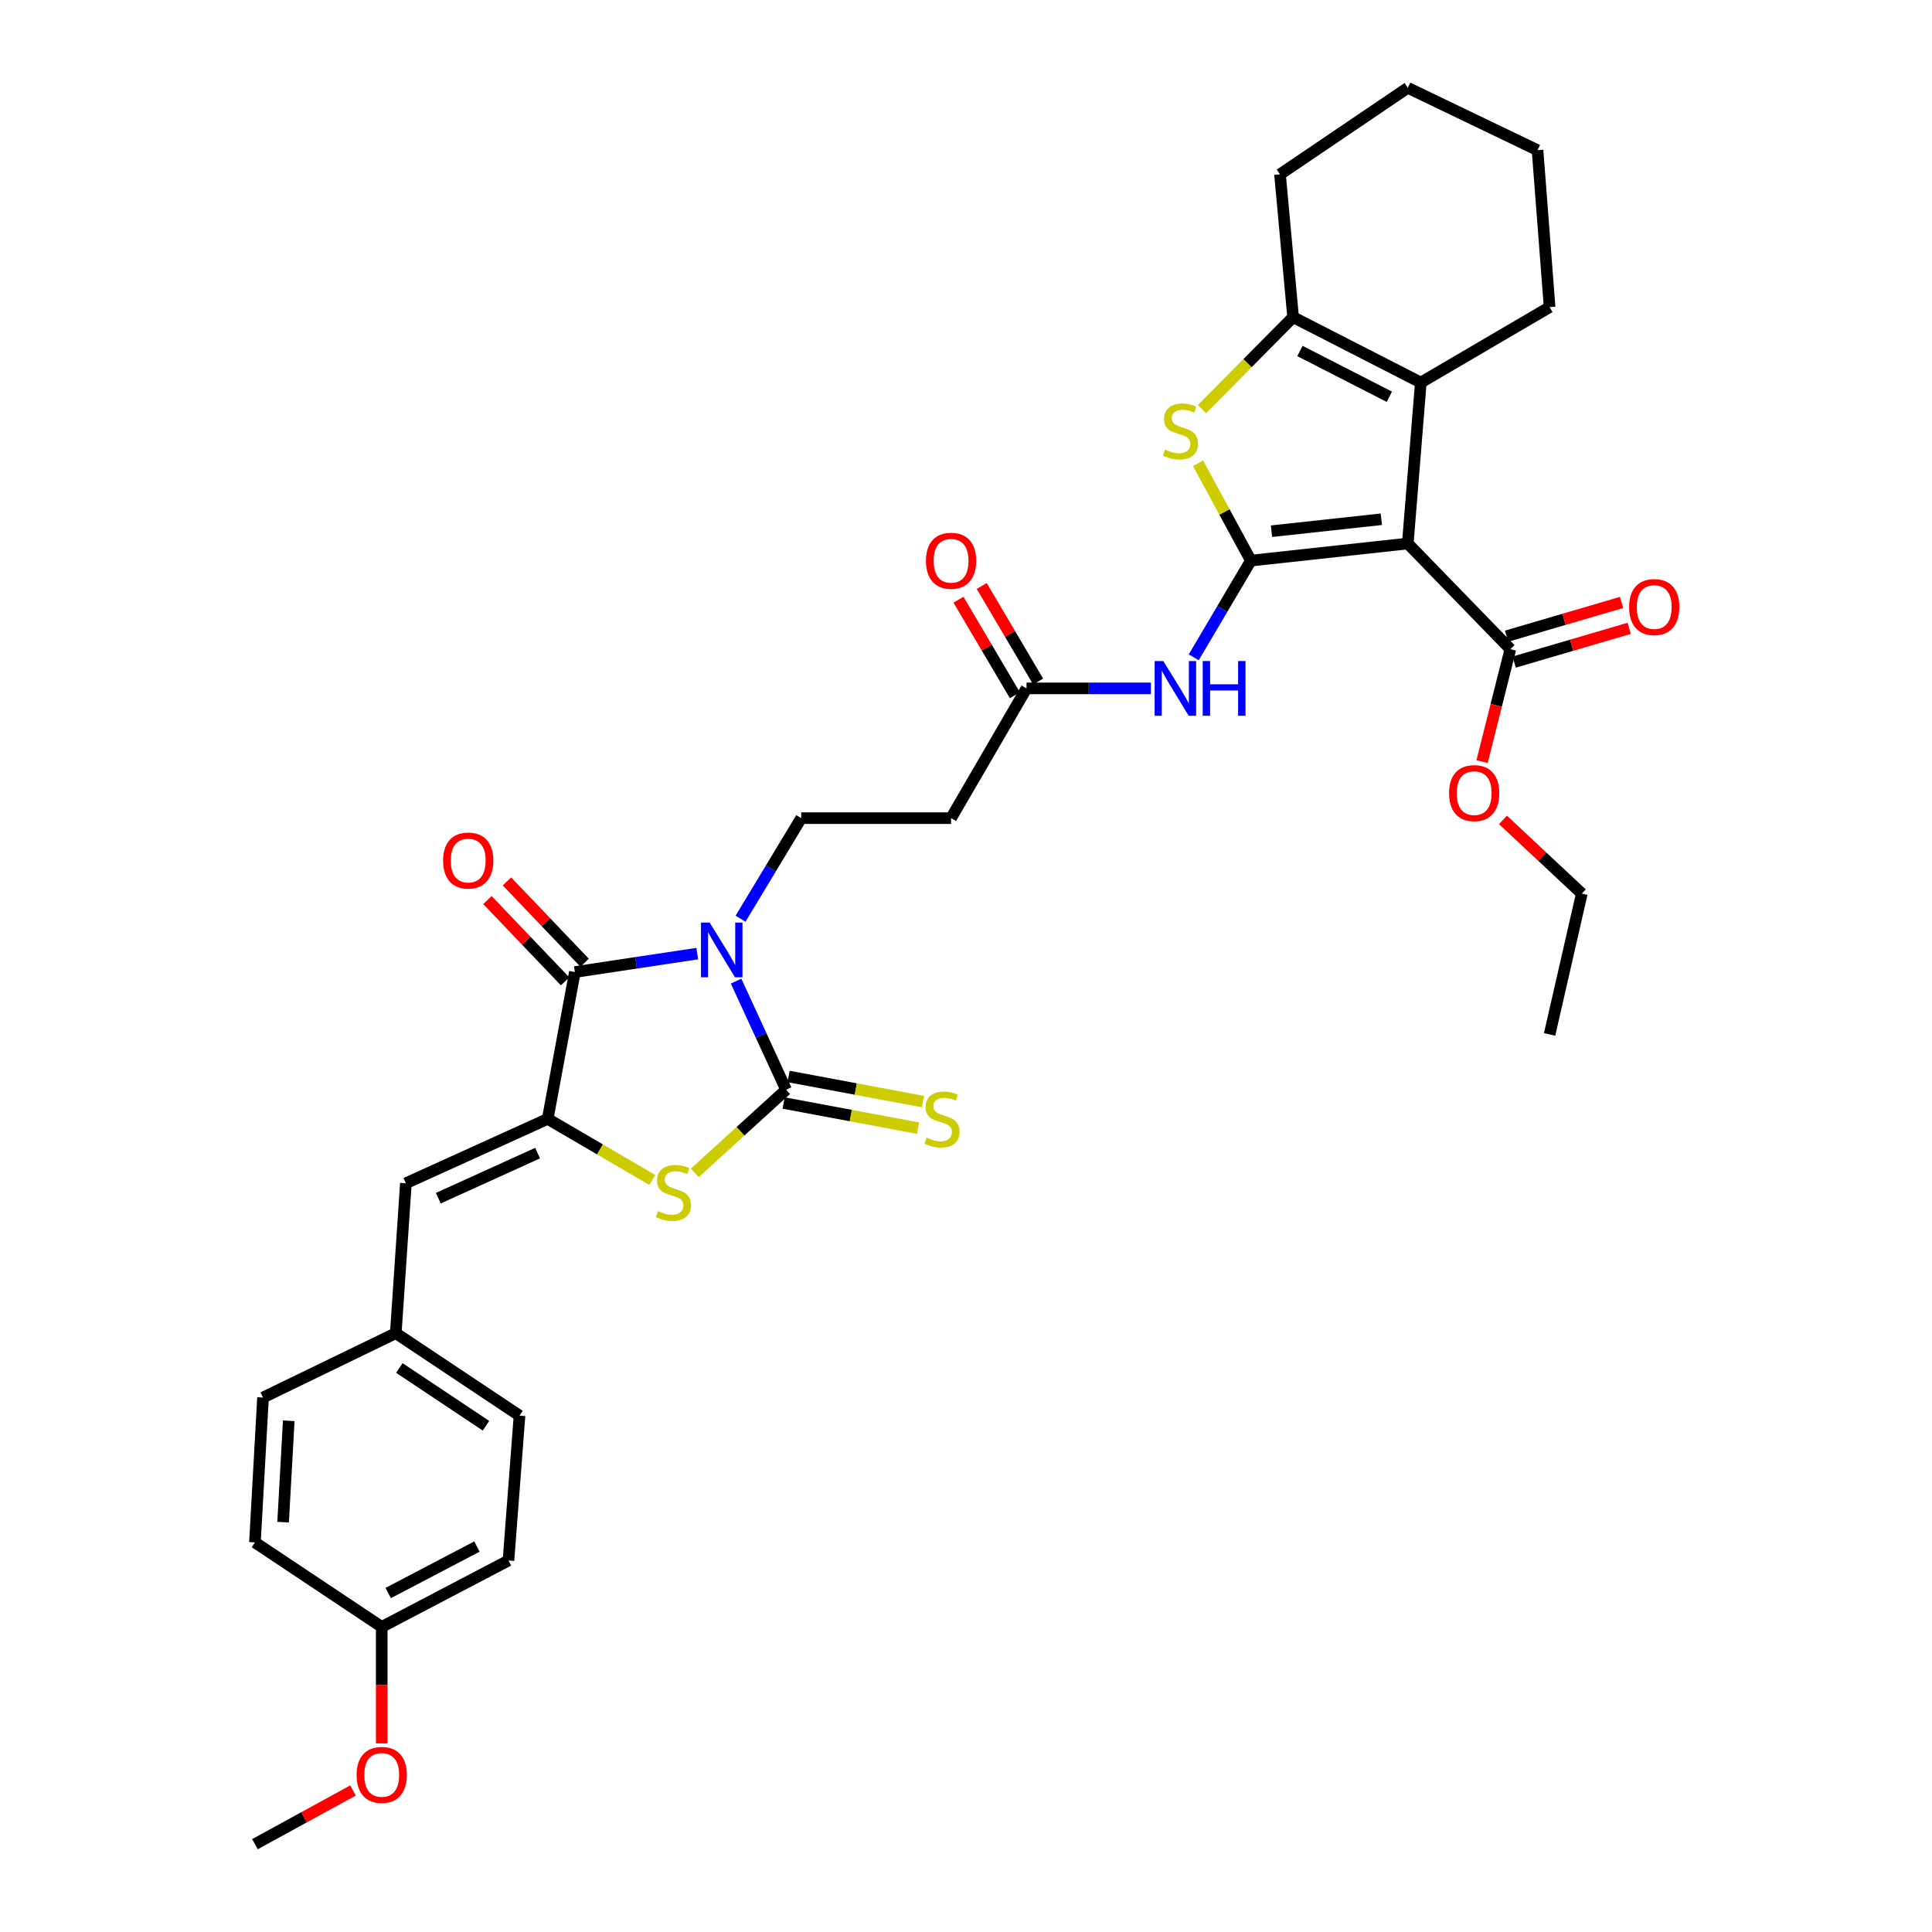 <?xml version='1.0' encoding='iso-8859-1'?>
<svg version='1.1' baseProfile='full'
              xmlns='http://www.w3.org/2000/svg'
                      xmlns:rdkit='http://www.rdkit.org/xml'
                      xmlns:xlink='http://www.w3.org/1999/xlink'
                  xml:space='preserve'
width='1000px' height='1000px' viewBox='0 0 1000 1000'>
<!-- END OF HEADER -->
<rect style='opacity:1.0;fill:#FFFFFF;stroke:none' width='1000' height='1000' x='0' y='0'> </rect>
<path class='bond-2' d='M 381.001,507.83 L 393.944,535.939' style='fill:none;fill-rule:evenodd;stroke:#0000FF;stroke-width:6px;stroke-linecap:butt;stroke-linejoin:miter;stroke-opacity:1' />
<path class='bond-2' d='M 393.944,535.939 L 406.888,564.048' style='fill:none;fill-rule:evenodd;stroke:#000000;stroke-width:6px;stroke-linecap:butt;stroke-linejoin:miter;stroke-opacity:1' />
<path class='bond-3' d='M 360.902,493.586 L 329.224,498.357' style='fill:none;fill-rule:evenodd;stroke:#0000FF;stroke-width:6px;stroke-linecap:butt;stroke-linejoin:miter;stroke-opacity:1' />
<path class='bond-3' d='M 329.224,498.357 L 297.546,503.128' style='fill:none;fill-rule:evenodd;stroke:#000000;stroke-width:6px;stroke-linecap:butt;stroke-linejoin:miter;stroke-opacity:1' />
<path class='bond-11' d='M 383.304,475.527 L 399.004,449.495' style='fill:none;fill-rule:evenodd;stroke:#0000FF;stroke-width:6px;stroke-linecap:butt;stroke-linejoin:miter;stroke-opacity:1' />
<path class='bond-11' d='M 399.004,449.495 L 414.704,423.462' style='fill:none;fill-rule:evenodd;stroke:#000000;stroke-width:6px;stroke-linecap:butt;stroke-linejoin:miter;stroke-opacity:1' />
<path class='bond-0' d='M 647.446,290.173 L 632.661,315.201' style='fill:none;fill-rule:evenodd;stroke:#000000;stroke-width:6px;stroke-linecap:butt;stroke-linejoin:miter;stroke-opacity:1' />
<path class='bond-0' d='M 632.661,315.201 L 617.876,340.229' style='fill:none;fill-rule:evenodd;stroke:#0000FF;stroke-width:6px;stroke-linecap:butt;stroke-linejoin:miter;stroke-opacity:1' />
<path class='bond-1' d='M 647.446,290.173 L 728.664,281.324' style='fill:none;fill-rule:evenodd;stroke:#000000;stroke-width:6px;stroke-linecap:butt;stroke-linejoin:miter;stroke-opacity:1' />
<path class='bond-1' d='M 658.115,274.956 L 714.968,268.761' style='fill:none;fill-rule:evenodd;stroke:#000000;stroke-width:6px;stroke-linecap:butt;stroke-linejoin:miter;stroke-opacity:1' />
<path class='bond-6' d='M 647.446,290.173 L 633.775,264.981' style='fill:none;fill-rule:evenodd;stroke:#000000;stroke-width:6px;stroke-linecap:butt;stroke-linejoin:miter;stroke-opacity:1' />
<path class='bond-6' d='M 633.775,264.981 L 620.105,239.788' style='fill:none;fill-rule:evenodd;stroke:#CCCC00;stroke-width:6px;stroke-linecap:butt;stroke-linejoin:miter;stroke-opacity:1' />
<path class='bond-7' d='M 728.664,281.324 L 735.41,198.01' style='fill:none;fill-rule:evenodd;stroke:#000000;stroke-width:6px;stroke-linecap:butt;stroke-linejoin:miter;stroke-opacity:1' />
<path class='bond-10' d='M 728.664,281.324 L 781.759,335.995' style='fill:none;fill-rule:evenodd;stroke:#000000;stroke-width:6px;stroke-linecap:butt;stroke-linejoin:miter;stroke-opacity:1' />
<path class='bond-5' d='M 406.888,564.048 L 383.254,585.565' style='fill:none;fill-rule:evenodd;stroke:#000000;stroke-width:6px;stroke-linecap:butt;stroke-linejoin:miter;stroke-opacity:1' />
<path class='bond-5' d='M 383.254,585.565 L 359.62,607.081' style='fill:none;fill-rule:evenodd;stroke:#CCCC00;stroke-width:6px;stroke-linecap:butt;stroke-linejoin:miter;stroke-opacity:1' />
<path class='bond-15' d='M 405.604,570.915 L 440.387,577.416' style='fill:none;fill-rule:evenodd;stroke:#000000;stroke-width:6px;stroke-linecap:butt;stroke-linejoin:miter;stroke-opacity:1' />
<path class='bond-15' d='M 440.387,577.416 L 475.17,583.917' style='fill:none;fill-rule:evenodd;stroke:#CCCC00;stroke-width:6px;stroke-linecap:butt;stroke-linejoin:miter;stroke-opacity:1' />
<path class='bond-15' d='M 408.171,557.181 L 442.954,563.682' style='fill:none;fill-rule:evenodd;stroke:#000000;stroke-width:6px;stroke-linecap:butt;stroke-linejoin:miter;stroke-opacity:1' />
<path class='bond-15' d='M 442.954,563.682 L 477.737,570.182' style='fill:none;fill-rule:evenodd;stroke:#CCCC00;stroke-width:6px;stroke-linecap:butt;stroke-linejoin:miter;stroke-opacity:1' />
<path class='bond-4' d='M 297.546,503.128 L 283.496,579.13' style='fill:none;fill-rule:evenodd;stroke:#000000;stroke-width:6px;stroke-linecap:butt;stroke-linejoin:miter;stroke-opacity:1' />
<path class='bond-16' d='M 302.598,498.303 L 282.497,477.261' style='fill:none;fill-rule:evenodd;stroke:#000000;stroke-width:6px;stroke-linecap:butt;stroke-linejoin:miter;stroke-opacity:1' />
<path class='bond-16' d='M 282.497,477.261 L 262.397,456.219' style='fill:none;fill-rule:evenodd;stroke:#FF0000;stroke-width:6px;stroke-linecap:butt;stroke-linejoin:miter;stroke-opacity:1' />
<path class='bond-16' d='M 292.494,507.954 L 272.394,486.912' style='fill:none;fill-rule:evenodd;stroke:#000000;stroke-width:6px;stroke-linecap:butt;stroke-linejoin:miter;stroke-opacity:1' />
<path class='bond-16' d='M 272.394,486.912 L 252.293,465.87' style='fill:none;fill-rule:evenodd;stroke:#FF0000;stroke-width:6px;stroke-linecap:butt;stroke-linejoin:miter;stroke-opacity:1' />
<path class='bond-12' d='M 283.496,579.13 L 210.086,612.455' style='fill:none;fill-rule:evenodd;stroke:#000000;stroke-width:6px;stroke-linecap:butt;stroke-linejoin:miter;stroke-opacity:1' />
<path class='bond-12' d='M 278.26,596.852 L 226.873,620.179' style='fill:none;fill-rule:evenodd;stroke:#000000;stroke-width:6px;stroke-linecap:butt;stroke-linejoin:miter;stroke-opacity:1' />
<path class='bond-34' d='M 283.496,579.13 L 310.55,594.934' style='fill:none;fill-rule:evenodd;stroke:#000000;stroke-width:6px;stroke-linecap:butt;stroke-linejoin:miter;stroke-opacity:1' />
<path class='bond-34' d='M 310.55,594.934 L 337.604,610.738' style='fill:none;fill-rule:evenodd;stroke:#CCCC00;stroke-width:6px;stroke-linecap:butt;stroke-linejoin:miter;stroke-opacity:1' />
<path class='bond-8' d='M 622.144,211.745 L 645.725,187.952' style='fill:none;fill-rule:evenodd;stroke:#CCCC00;stroke-width:6px;stroke-linecap:butt;stroke-linejoin:miter;stroke-opacity:1' />
<path class='bond-8' d='M 645.725,187.952 L 669.305,164.158' style='fill:none;fill-rule:evenodd;stroke:#000000;stroke-width:6px;stroke-linecap:butt;stroke-linejoin:miter;stroke-opacity:1' />
<path class='bond-22' d='M 735.41,198.01 L 802.074,158.965' style='fill:none;fill-rule:evenodd;stroke:#000000;stroke-width:6px;stroke-linecap:butt;stroke-linejoin:miter;stroke-opacity:1' />
<path class='bond-36' d='M 735.41,198.01 L 669.305,164.158' style='fill:none;fill-rule:evenodd;stroke:#000000;stroke-width:6px;stroke-linecap:butt;stroke-linejoin:miter;stroke-opacity:1' />
<path class='bond-36' d='M 719.125,205.369 L 672.852,181.672' style='fill:none;fill-rule:evenodd;stroke:#000000;stroke-width:6px;stroke-linecap:butt;stroke-linejoin:miter;stroke-opacity:1' />
<path class='bond-23' d='M 669.305,164.158 L 662.528,90.244' style='fill:none;fill-rule:evenodd;stroke:#000000;stroke-width:6px;stroke-linecap:butt;stroke-linejoin:miter;stroke-opacity:1' />
<path class='bond-9' d='M 595.711,356.309 L 563.515,356.309' style='fill:none;fill-rule:evenodd;stroke:#0000FF;stroke-width:6px;stroke-linecap:butt;stroke-linejoin:miter;stroke-opacity:1' />
<path class='bond-9' d='M 563.515,356.309 L 531.32,356.309' style='fill:none;fill-rule:evenodd;stroke:#000000;stroke-width:6px;stroke-linecap:butt;stroke-linejoin:miter;stroke-opacity:1' />
<path class='bond-17' d='M 783.727,342.698 L 813.49,333.962' style='fill:none;fill-rule:evenodd;stroke:#000000;stroke-width:6px;stroke-linecap:butt;stroke-linejoin:miter;stroke-opacity:1' />
<path class='bond-17' d='M 813.49,333.962 L 843.252,325.225' style='fill:none;fill-rule:evenodd;stroke:#FF0000;stroke-width:6px;stroke-linecap:butt;stroke-linejoin:miter;stroke-opacity:1' />
<path class='bond-17' d='M 779.792,329.292 L 809.554,320.555' style='fill:none;fill-rule:evenodd;stroke:#000000;stroke-width:6px;stroke-linecap:butt;stroke-linejoin:miter;stroke-opacity:1' />
<path class='bond-17' d='M 809.554,320.555 L 839.317,311.818' style='fill:none;fill-rule:evenodd;stroke:#FF0000;stroke-width:6px;stroke-linecap:butt;stroke-linejoin:miter;stroke-opacity:1' />
<path class='bond-20' d='M 781.759,335.995 L 774.437,365.096' style='fill:none;fill-rule:evenodd;stroke:#000000;stroke-width:6px;stroke-linecap:butt;stroke-linejoin:miter;stroke-opacity:1' />
<path class='bond-20' d='M 774.437,365.096 L 767.115,394.198' style='fill:none;fill-rule:evenodd;stroke:#FF0000;stroke-width:6px;stroke-linecap:butt;stroke-linejoin:miter;stroke-opacity:1' />
<path class='bond-14' d='M 414.704,423.462 L 492.274,423.462' style='fill:none;fill-rule:evenodd;stroke:#000000;stroke-width:6px;stroke-linecap:butt;stroke-linejoin:miter;stroke-opacity:1' />
<path class='bond-19' d='M 210.086,612.455 L 204.854,690.04' style='fill:none;fill-rule:evenodd;stroke:#000000;stroke-width:6px;stroke-linecap:butt;stroke-linejoin:miter;stroke-opacity:1' />
<path class='bond-13' d='M 531.32,356.309 L 492.274,423.462' style='fill:none;fill-rule:evenodd;stroke:#000000;stroke-width:6px;stroke-linecap:butt;stroke-linejoin:miter;stroke-opacity:1' />
<path class='bond-18' d='M 537.336,352.758 L 522.737,328.03' style='fill:none;fill-rule:evenodd;stroke:#000000;stroke-width:6px;stroke-linecap:butt;stroke-linejoin:miter;stroke-opacity:1' />
<path class='bond-18' d='M 522.737,328.03 L 508.138,303.302' style='fill:none;fill-rule:evenodd;stroke:#FF0000;stroke-width:6px;stroke-linecap:butt;stroke-linejoin:miter;stroke-opacity:1' />
<path class='bond-18' d='M 525.304,359.861 L 510.705,335.133' style='fill:none;fill-rule:evenodd;stroke:#000000;stroke-width:6px;stroke-linecap:butt;stroke-linejoin:miter;stroke-opacity:1' />
<path class='bond-18' d='M 510.705,335.133 L 496.106,310.405' style='fill:none;fill-rule:evenodd;stroke:#FF0000;stroke-width:6px;stroke-linecap:butt;stroke-linejoin:miter;stroke-opacity:1' />
<path class='bond-24' d='M 204.854,690.04 L 136.134,723.364' style='fill:none;fill-rule:evenodd;stroke:#000000;stroke-width:6px;stroke-linecap:butt;stroke-linejoin:miter;stroke-opacity:1' />
<path class='bond-25' d='M 204.854,690.04 L 268.902,732.741' style='fill:none;fill-rule:evenodd;stroke:#000000;stroke-width:6px;stroke-linecap:butt;stroke-linejoin:miter;stroke-opacity:1' />
<path class='bond-25' d='M 206.711,708.071 L 251.544,737.962' style='fill:none;fill-rule:evenodd;stroke:#000000;stroke-width:6px;stroke-linecap:butt;stroke-linejoin:miter;stroke-opacity:1' />
<path class='bond-29' d='M 777.935,424.376 L 798.337,443.453' style='fill:none;fill-rule:evenodd;stroke:#FF0000;stroke-width:6px;stroke-linecap:butt;stroke-linejoin:miter;stroke-opacity:1' />
<path class='bond-29' d='M 798.337,443.453 L 818.74,462.531' style='fill:none;fill-rule:evenodd;stroke:#000000;stroke-width:6px;stroke-linecap:butt;stroke-linejoin:miter;stroke-opacity:1' />
<path class='bond-21' d='M 197.581,842.091 L 263.181,807.711' style='fill:none;fill-rule:evenodd;stroke:#000000;stroke-width:6px;stroke-linecap:butt;stroke-linejoin:miter;stroke-opacity:1' />
<path class='bond-21' d='M 200.935,824.558 L 246.855,800.492' style='fill:none;fill-rule:evenodd;stroke:#000000;stroke-width:6px;stroke-linecap:butt;stroke-linejoin:miter;stroke-opacity:1' />
<path class='bond-28' d='M 197.581,842.091 L 197.581,872.232' style='fill:none;fill-rule:evenodd;stroke:#000000;stroke-width:6px;stroke-linecap:butt;stroke-linejoin:miter;stroke-opacity:1' />
<path class='bond-28' d='M 197.581,872.232 L 197.581,902.372' style='fill:none;fill-rule:evenodd;stroke:#FF0000;stroke-width:6px;stroke-linecap:butt;stroke-linejoin:miter;stroke-opacity:1' />
<path class='bond-35' d='M 197.581,842.091 L 131.957,798.342' style='fill:none;fill-rule:evenodd;stroke:#000000;stroke-width:6px;stroke-linecap:butt;stroke-linejoin:miter;stroke-opacity:1' />
<path class='bond-31' d='M 802.074,158.965 L 795.825,77.739' style='fill:none;fill-rule:evenodd;stroke:#000000;stroke-width:6px;stroke-linecap:butt;stroke-linejoin:miter;stroke-opacity:1' />
<path class='bond-32' d='M 662.528,90.244 L 728.664,45.455' style='fill:none;fill-rule:evenodd;stroke:#000000;stroke-width:6px;stroke-linecap:butt;stroke-linejoin:miter;stroke-opacity:1' />
<path class='bond-27' d='M 136.134,723.364 L 131.957,798.342' style='fill:none;fill-rule:evenodd;stroke:#000000;stroke-width:6px;stroke-linecap:butt;stroke-linejoin:miter;stroke-opacity:1' />
<path class='bond-27' d='M 149.458,735.388 L 146.535,787.872' style='fill:none;fill-rule:evenodd;stroke:#000000;stroke-width:6px;stroke-linecap:butt;stroke-linejoin:miter;stroke-opacity:1' />
<path class='bond-26' d='M 268.902,732.741 L 263.181,807.711' style='fill:none;fill-rule:evenodd;stroke:#000000;stroke-width:6px;stroke-linecap:butt;stroke-linejoin:miter;stroke-opacity:1' />
<path class='bond-30' d='M 182.711,926.749 L 157.334,940.647' style='fill:none;fill-rule:evenodd;stroke:#FF0000;stroke-width:6px;stroke-linecap:butt;stroke-linejoin:miter;stroke-opacity:1' />
<path class='bond-30' d='M 157.334,940.647 L 131.957,954.545' style='fill:none;fill-rule:evenodd;stroke:#000000;stroke-width:6px;stroke-linecap:butt;stroke-linejoin:miter;stroke-opacity:1' />
<path class='bond-33' d='M 818.74,462.531 L 802.074,535.412' style='fill:none;fill-rule:evenodd;stroke:#000000;stroke-width:6px;stroke-linecap:butt;stroke-linejoin:miter;stroke-opacity:1' />
<path class='bond-37' d='M 795.825,77.739 L 728.664,45.455' style='fill:none;fill-rule:evenodd;stroke:#000000;stroke-width:6px;stroke-linecap:butt;stroke-linejoin:miter;stroke-opacity:1' />
<path  class='atom-0' d='M 367.303 477.519
L 376.583 492.519
Q 377.503 493.999, 378.983 496.679
Q 380.463 499.359, 380.543 499.519
L 380.543 477.519
L 384.303 477.519
L 384.303 505.839
L 380.423 505.839
L 370.463 489.439
Q 369.303 487.519, 368.063 485.319
Q 366.863 483.119, 366.503 482.439
L 366.503 505.839
L 362.823 505.839
L 362.823 477.519
L 367.303 477.519
' fill='#0000FF'/>
<path  class='atom-6' d='M 340.568 626.863
Q 340.888 626.983, 342.208 627.543
Q 343.528 628.103, 344.968 628.463
Q 346.448 628.783, 347.888 628.783
Q 350.568 628.783, 352.128 627.503
Q 353.688 626.183, 353.688 623.903
Q 353.688 622.343, 352.888 621.383
Q 352.128 620.423, 350.928 619.903
Q 349.728 619.383, 347.728 618.783
Q 345.208 618.023, 343.688 617.303
Q 342.208 616.583, 341.128 615.063
Q 340.088 613.543, 340.088 610.983
Q 340.088 607.423, 342.488 605.223
Q 344.928 603.023, 349.728 603.023
Q 353.008 603.023, 356.728 604.583
L 355.808 607.663
Q 352.408 606.263, 349.848 606.263
Q 347.088 606.263, 345.568 607.423
Q 344.048 608.543, 344.088 610.503
Q 344.088 612.023, 344.848 612.943
Q 345.648 613.863, 346.768 614.383
Q 347.928 614.903, 349.848 615.503
Q 352.408 616.303, 353.928 617.103
Q 355.448 617.903, 356.528 619.543
Q 357.648 621.143, 357.648 623.903
Q 357.648 627.823, 355.008 629.943
Q 352.408 632.023, 348.048 632.023
Q 345.528 632.023, 343.608 631.463
Q 341.728 630.943, 339.488 630.023
L 340.568 626.863
' fill='#CCCC00'/>
<path  class='atom-7' d='M 602.993 232.717
Q 603.313 232.837, 604.633 233.397
Q 605.953 233.957, 607.393 234.317
Q 608.873 234.637, 610.313 234.637
Q 612.993 234.637, 614.553 233.357
Q 616.113 232.037, 616.113 229.757
Q 616.113 228.197, 615.313 227.237
Q 614.553 226.277, 613.353 225.757
Q 612.153 225.237, 610.153 224.637
Q 607.633 223.877, 606.113 223.157
Q 604.633 222.437, 603.553 220.917
Q 602.513 219.397, 602.513 216.837
Q 602.513 213.277, 604.913 211.077
Q 607.353 208.877, 612.153 208.877
Q 615.433 208.877, 619.153 210.437
L 618.233 213.517
Q 614.833 212.117, 612.273 212.117
Q 609.513 212.117, 607.993 213.277
Q 606.473 214.397, 606.513 216.357
Q 606.513 217.877, 607.273 218.797
Q 608.073 219.717, 609.193 220.237
Q 610.353 220.757, 612.273 221.357
Q 614.833 222.157, 616.353 222.957
Q 617.873 223.757, 618.953 225.397
Q 620.073 226.997, 620.073 229.757
Q 620.073 233.677, 617.433 235.797
Q 614.833 237.877, 610.473 237.877
Q 607.953 237.877, 606.033 237.317
Q 604.153 236.797, 601.913 235.877
L 602.993 232.717
' fill='#CCCC00'/>
<path  class='atom-10' d='M 602.117 342.149
L 611.397 357.149
Q 612.317 358.629, 613.797 361.309
Q 615.277 363.989, 615.357 364.149
L 615.357 342.149
L 619.117 342.149
L 619.117 370.469
L 615.237 370.469
L 605.277 354.069
Q 604.117 352.149, 602.877 349.949
Q 601.677 347.749, 601.317 347.069
L 601.317 370.469
L 597.637 370.469
L 597.637 342.149
L 602.117 342.149
' fill='#0000FF'/>
<path  class='atom-10' d='M 622.517 342.149
L 626.357 342.149
L 626.357 354.189
L 640.837 354.189
L 640.837 342.149
L 644.677 342.149
L 644.677 370.469
L 640.837 370.469
L 640.837 357.389
L 626.357 357.389
L 626.357 370.469
L 622.517 370.469
L 622.517 342.149
' fill='#0000FF'/>
<path  class='atom-16' d='M 479.586 588.85
Q 479.906 588.97, 481.226 589.53
Q 482.546 590.09, 483.986 590.45
Q 485.466 590.77, 486.906 590.77
Q 489.586 590.77, 491.146 589.49
Q 492.706 588.17, 492.706 585.89
Q 492.706 584.33, 491.906 583.37
Q 491.146 582.41, 489.946 581.89
Q 488.746 581.37, 486.746 580.77
Q 484.226 580.01, 482.706 579.29
Q 481.226 578.57, 480.146 577.05
Q 479.106 575.53, 479.106 572.97
Q 479.106 569.41, 481.506 567.21
Q 483.946 565.01, 488.746 565.01
Q 492.026 565.01, 495.746 566.57
L 494.826 569.65
Q 491.426 568.25, 488.866 568.25
Q 486.106 568.25, 484.586 569.41
Q 483.066 570.53, 483.106 572.49
Q 483.106 574.01, 483.866 574.93
Q 484.666 575.85, 485.786 576.37
Q 486.946 576.89, 488.866 577.49
Q 491.426 578.29, 492.946 579.09
Q 494.466 579.89, 495.546 581.53
Q 496.666 583.13, 496.666 585.89
Q 496.666 589.81, 494.026 591.93
Q 491.426 594.01, 487.066 594.01
Q 484.546 594.01, 482.626 593.45
Q 480.746 592.93, 478.506 592.01
L 479.586 588.85
' fill='#CCCC00'/>
<path  class='atom-17' d='M 229.347 445.425
Q 229.347 438.625, 232.707 434.825
Q 236.067 431.025, 242.347 431.025
Q 248.627 431.025, 251.987 434.825
Q 255.347 438.625, 255.347 445.425
Q 255.347 452.305, 251.947 456.225
Q 248.547 460.105, 242.347 460.105
Q 236.107 460.105, 232.707 456.225
Q 229.347 452.345, 229.347 445.425
M 242.347 456.905
Q 246.667 456.905, 248.987 454.025
Q 251.347 451.105, 251.347 445.425
Q 251.347 439.865, 248.987 437.065
Q 246.667 434.225, 242.347 434.225
Q 238.027 434.225, 235.667 437.025
Q 233.347 439.825, 233.347 445.425
Q 233.347 451.145, 235.667 454.025
Q 238.027 456.905, 242.347 456.905
' fill='#FF0000'/>
<path  class='atom-18' d='M 843.224 314.216
Q 843.224 307.416, 846.584 303.616
Q 849.944 299.816, 856.224 299.816
Q 862.504 299.816, 865.864 303.616
Q 869.224 307.416, 869.224 314.216
Q 869.224 321.096, 865.824 325.016
Q 862.424 328.896, 856.224 328.896
Q 849.984 328.896, 846.584 325.016
Q 843.224 321.136, 843.224 314.216
M 856.224 325.696
Q 860.544 325.696, 862.864 322.816
Q 865.224 319.896, 865.224 314.216
Q 865.224 308.656, 862.864 305.856
Q 860.544 303.016, 856.224 303.016
Q 851.904 303.016, 849.544 305.816
Q 847.224 308.616, 847.224 314.216
Q 847.224 319.936, 849.544 322.816
Q 851.904 325.696, 856.224 325.696
' fill='#FF0000'/>
<path  class='atom-19' d='M 479.274 290.253
Q 479.274 283.453, 482.634 279.653
Q 485.994 275.853, 492.274 275.853
Q 498.554 275.853, 501.914 279.653
Q 505.274 283.453, 505.274 290.253
Q 505.274 297.133, 501.874 301.053
Q 498.474 304.933, 492.274 304.933
Q 486.034 304.933, 482.634 301.053
Q 479.274 297.173, 479.274 290.253
M 492.274 301.733
Q 496.594 301.733, 498.914 298.853
Q 501.274 295.933, 501.274 290.253
Q 501.274 284.693, 498.914 281.893
Q 496.594 279.053, 492.274 279.053
Q 487.954 279.053, 485.594 281.853
Q 483.274 284.653, 483.274 290.253
Q 483.274 295.973, 485.594 298.853
Q 487.954 301.733, 492.274 301.733
' fill='#FF0000'/>
<path  class='atom-21' d='M 750.029 410.517
Q 750.029 403.717, 753.389 399.917
Q 756.749 396.117, 763.029 396.117
Q 769.309 396.117, 772.669 399.917
Q 776.029 403.717, 776.029 410.517
Q 776.029 417.397, 772.629 421.317
Q 769.229 425.197, 763.029 425.197
Q 756.789 425.197, 753.389 421.317
Q 750.029 417.437, 750.029 410.517
M 763.029 421.997
Q 767.349 421.997, 769.669 419.117
Q 772.029 416.197, 772.029 410.517
Q 772.029 404.957, 769.669 402.157
Q 767.349 399.317, 763.029 399.317
Q 758.709 399.317, 756.349 402.117
Q 754.029 404.917, 754.029 410.517
Q 754.029 416.237, 756.349 419.117
Q 758.709 421.997, 763.029 421.997
' fill='#FF0000'/>
<path  class='atom-29' d='M 184.581 918.685
Q 184.581 911.885, 187.941 908.085
Q 191.301 904.285, 197.581 904.285
Q 203.861 904.285, 207.221 908.085
Q 210.581 911.885, 210.581 918.685
Q 210.581 925.565, 207.181 929.485
Q 203.781 933.365, 197.581 933.365
Q 191.341 933.365, 187.941 929.485
Q 184.581 925.605, 184.581 918.685
M 197.581 930.165
Q 201.901 930.165, 204.221 927.285
Q 206.581 924.365, 206.581 918.685
Q 206.581 913.125, 204.221 910.325
Q 201.901 907.485, 197.581 907.485
Q 193.261 907.485, 190.901 910.285
Q 188.581 913.085, 188.581 918.685
Q 188.581 924.405, 190.901 927.285
Q 193.261 930.165, 197.581 930.165
' fill='#FF0000'/>
</svg>
